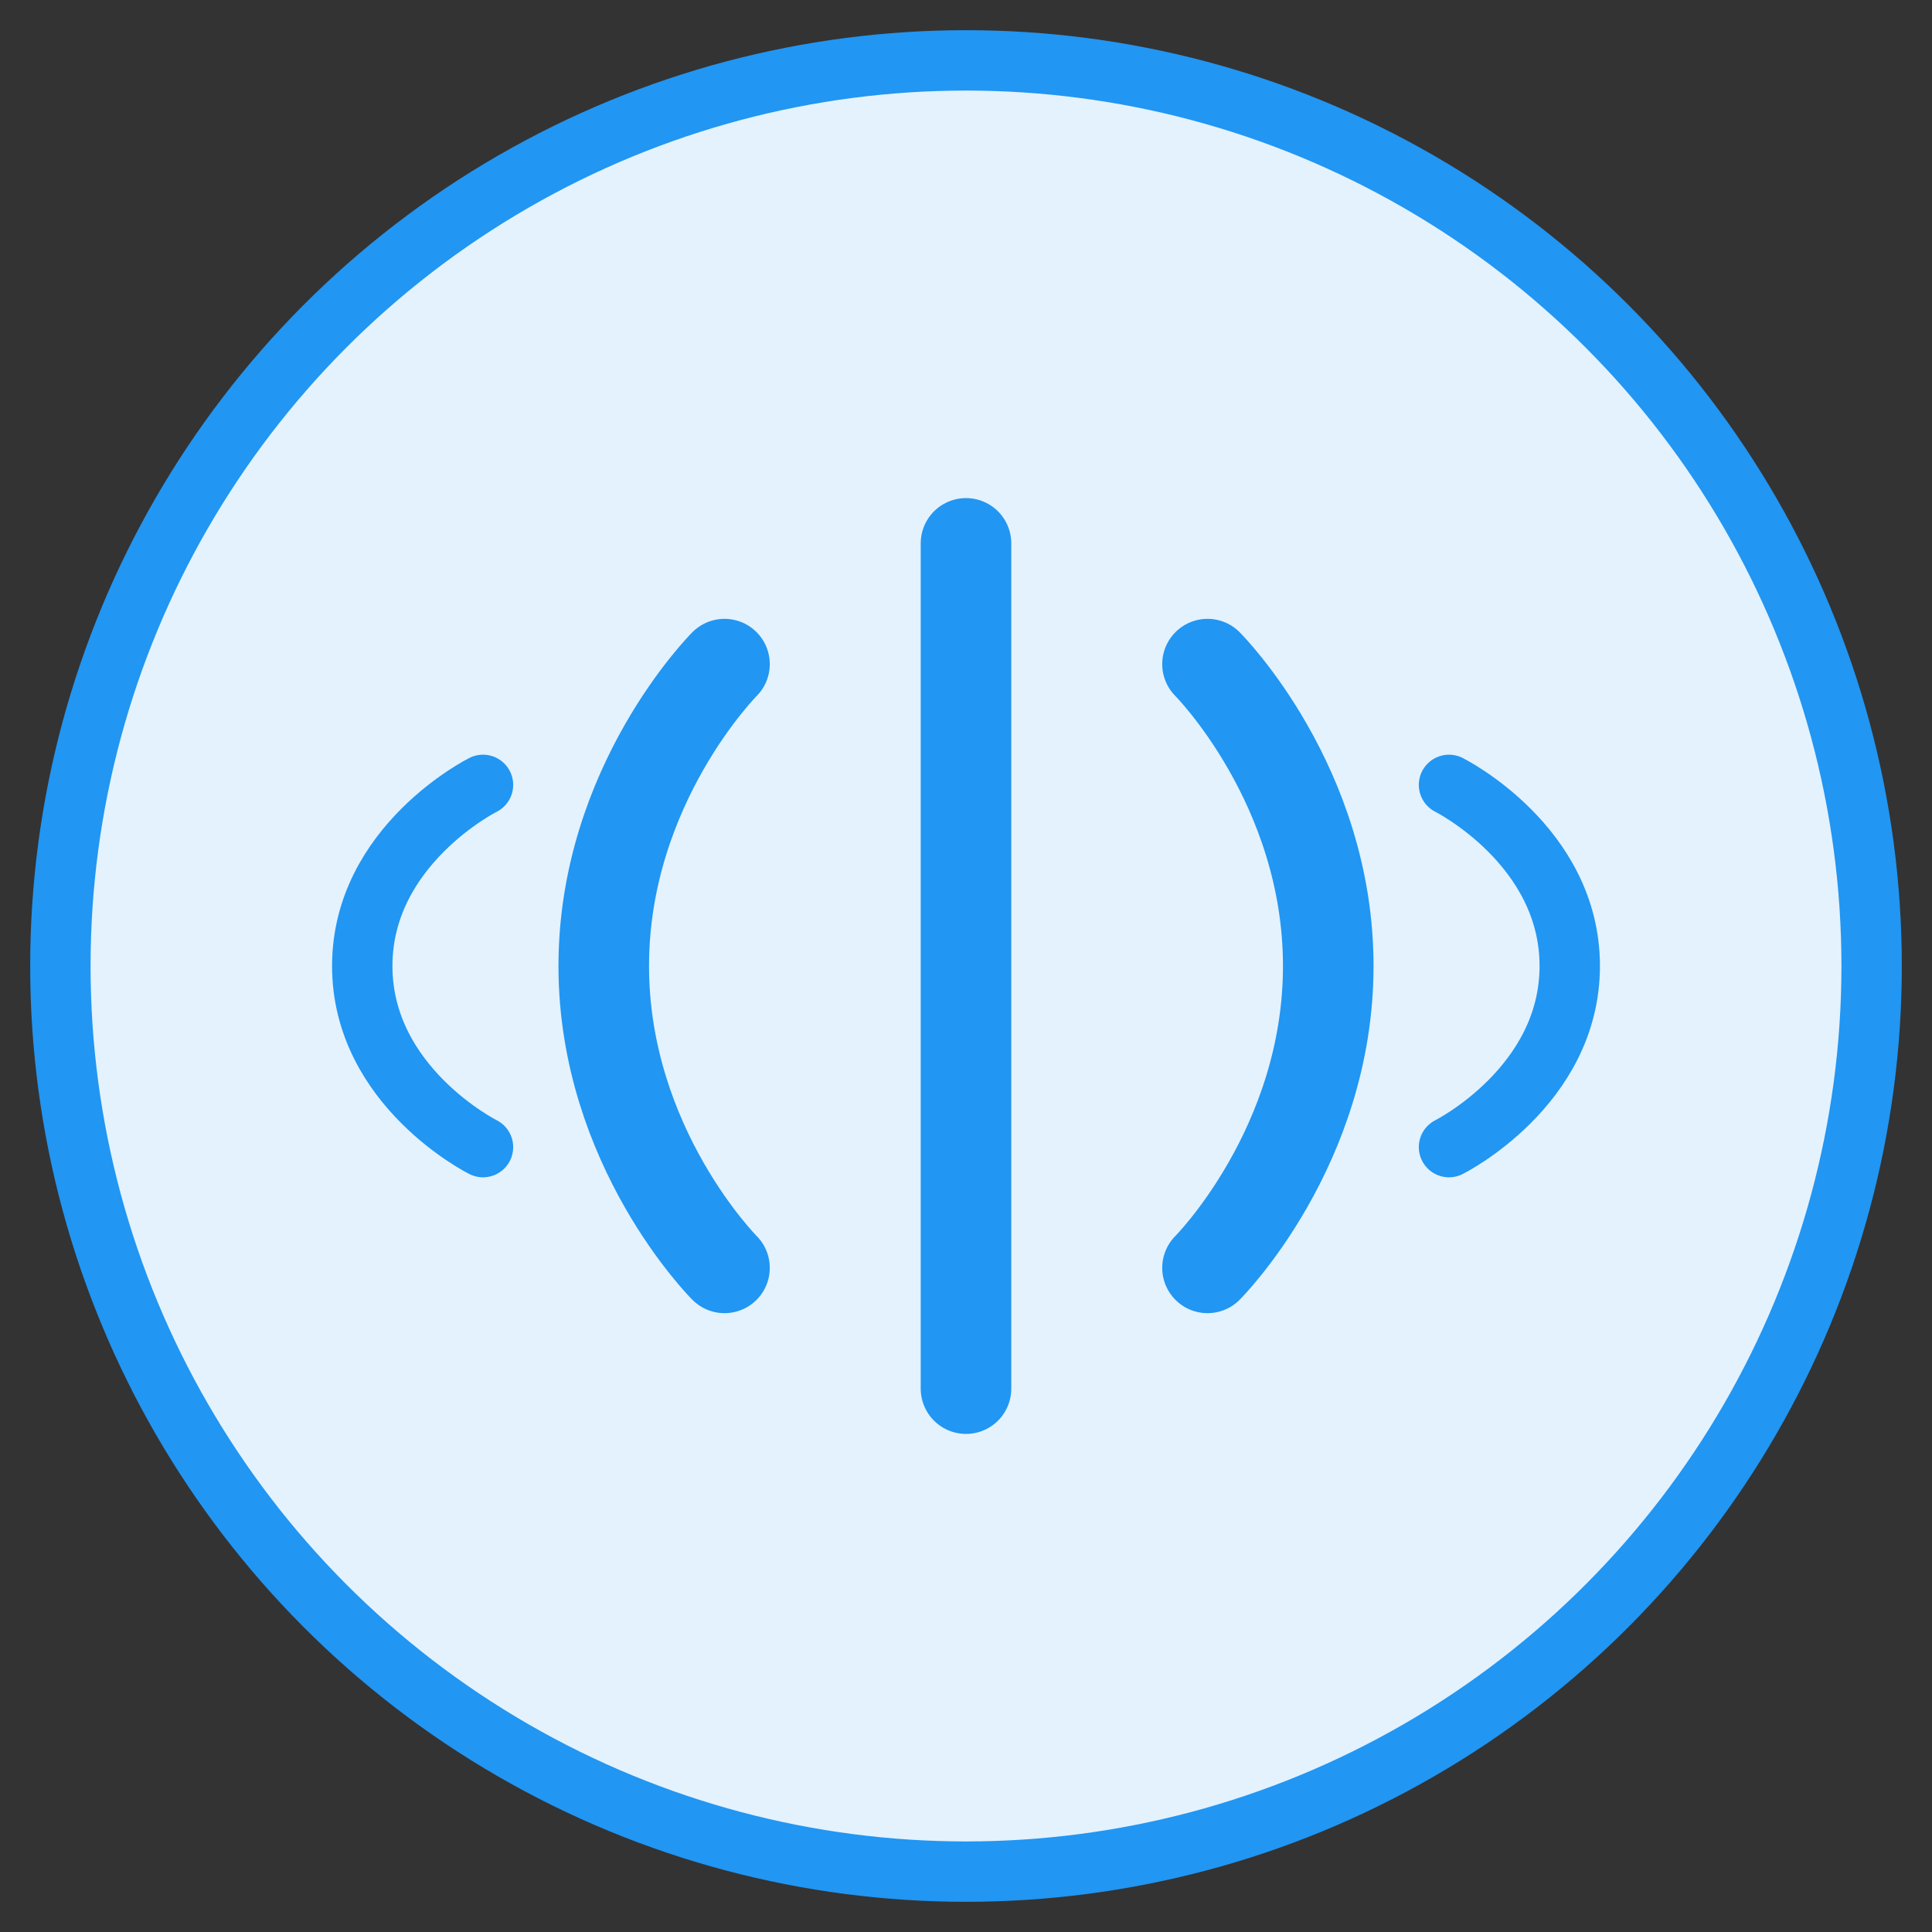 <?xml version="1.0" encoding="UTF-8"?>
<svg width="64" height="64" viewBox="0 0 64 64" fill="none" xmlns="http://www.w3.org/2000/svg">
  <rect x="0" y="0" width="64" height="64" fill="#333333" stroke="none"/>
  <circle cx="32" cy="32" r="30" fill="#E3F2FD" stroke="#2196F3" stroke-width="2"/>
  <path d="M32 18V46" stroke="#2196F3" stroke-width="3" stroke-linecap="round"/>
  <path d="M24 22C24 22 20 26 20 32C20 38 24 42 24 42" stroke="#2196F3" stroke-width="3" stroke-linecap="round"/>
  <path d="M40 22C40 22 44 26 44 32C44 38 40 42 40 42" stroke="#2196F3" stroke-width="3" stroke-linecap="round"/>
  <path d="M16 26C16 26 12 28 12 32C12 36 16 38 16 38" stroke="#2196F3" stroke-width="2" stroke-linecap="round"/>
  <path d="M48 26C48 26 52 28 52 32C52 36 48 38 48 38" stroke="#2196F3" stroke-width="2" stroke-linecap="round"/>
</svg>
